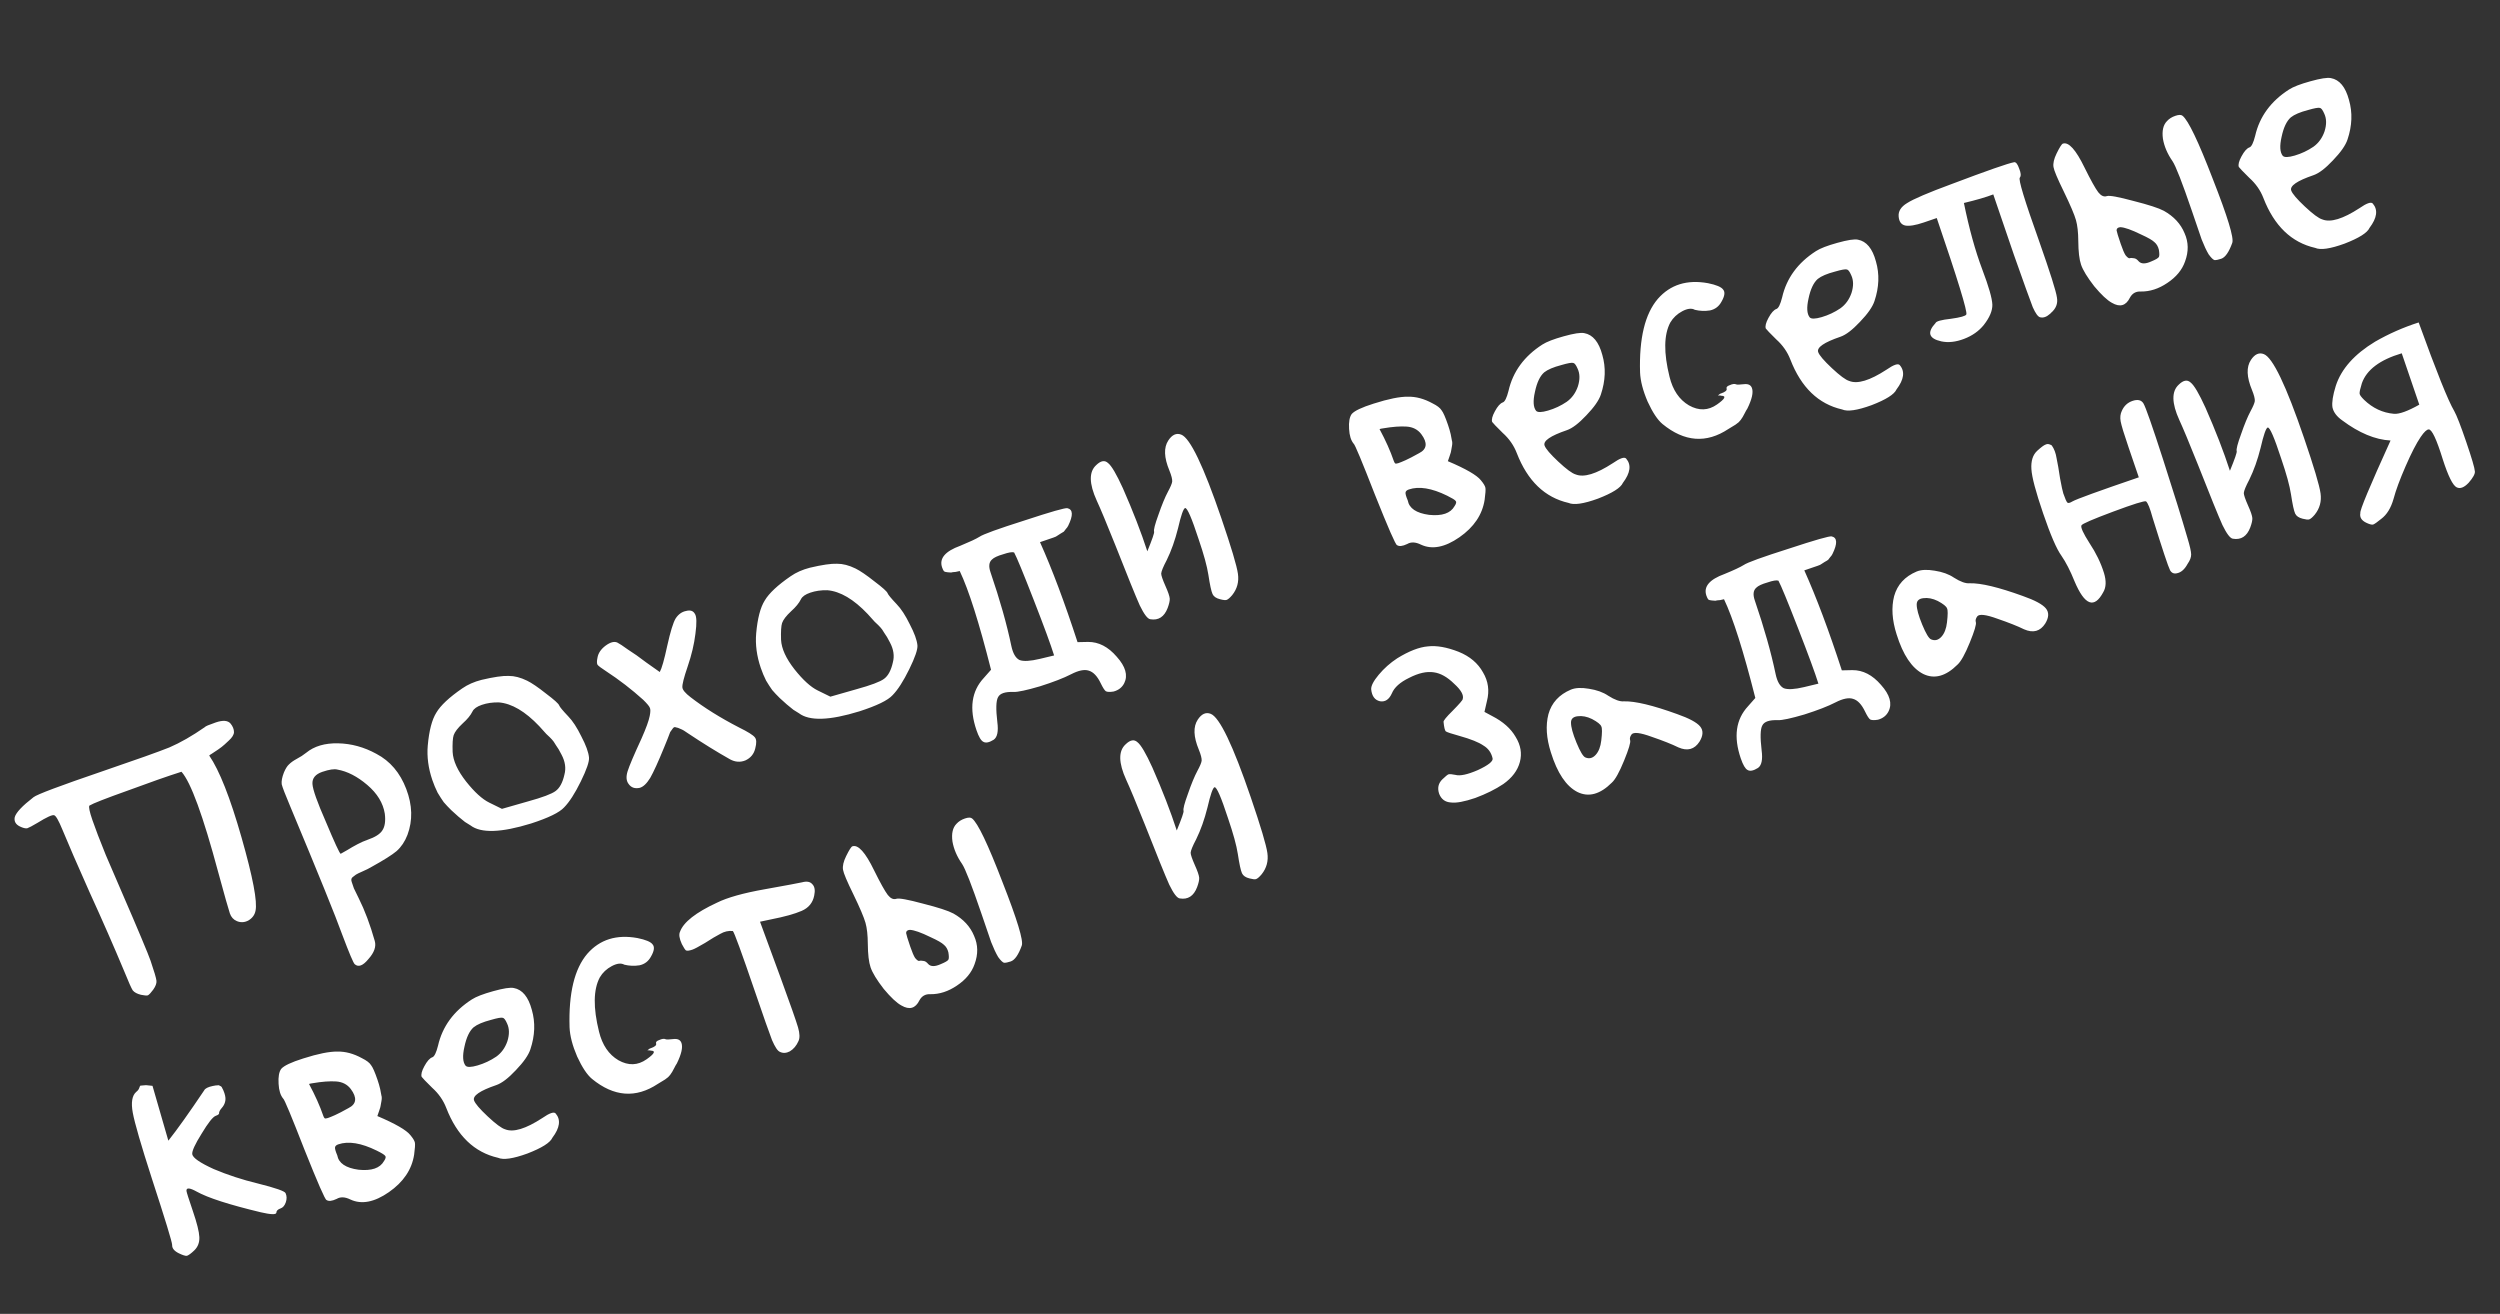 <?xml version="1.0" encoding="UTF-8"?> <svg xmlns="http://www.w3.org/2000/svg" width="274" height="144" viewBox="0 0 274 144" fill="none"><rect x="0" y="0" width="274" height="144" fill="#333333" stroke="none"/><path d="M23.645 79.18C24.434 78.911 24.977 78.954 25.275 79.31C25.52 79.614 25.643 79.924 25.645 80.24C25.637 80.525 25.444 80.837 25.067 81.177C24.722 81.507 24.465 81.735 24.297 81.863C24.161 81.98 23.805 82.225 23.228 82.598C23.081 82.684 22.981 82.753 22.929 82.806C24.048 84.432 25.229 87.427 26.474 91.793C27.718 96.158 28.228 98.837 28.003 99.83C27.912 100.284 27.646 100.639 27.205 100.895C26.785 101.109 26.369 101.128 25.956 100.952C25.586 100.796 25.331 100.513 25.191 100.103C25.04 99.662 24.618 98.168 23.924 95.622C22.255 89.394 20.91 85.715 19.89 84.584C18.397 85.058 16.431 85.748 13.992 86.651C11.574 87.512 10.176 88.06 9.798 88.295C9.704 88.433 9.813 88.959 10.126 89.874C10.438 90.788 10.927 92.065 11.593 93.705C12.29 95.334 12.971 96.915 13.636 98.449C14.29 99.952 14.902 101.381 15.47 102.737C16.039 104.092 16.383 104.943 16.501 105.29C16.9 106.458 17.116 107.194 17.15 107.499C17.173 107.773 17.054 108.096 16.793 108.466C16.553 108.795 16.36 109.002 16.213 109.087C16.087 109.131 15.834 109.111 15.453 109.03C15.031 108.927 14.729 108.766 14.549 108.546C14.399 108.315 14.099 107.643 13.648 106.529C12.489 103.755 11.213 100.844 9.821 97.797C8.459 94.74 7.467 92.455 6.845 90.941C6.426 89.922 6.122 89.392 5.932 89.351C5.731 89.279 5.122 89.557 4.104 90.187C3.548 90.518 3.175 90.715 2.986 90.78C2.786 90.813 2.516 90.746 2.178 90.58C1.712 90.352 1.525 90.011 1.617 89.557C1.761 89.05 2.446 88.323 3.672 87.375C4.028 87.078 6.572 86.121 11.304 84.505C14.931 83.266 17.349 82.404 18.558 81.921C19.756 81.406 21.052 80.664 22.447 79.695C22.489 79.61 22.888 79.439 23.645 79.18ZM36.984 84.346C36.635 84.254 36.082 84.337 35.325 84.595C34.568 84.854 34.208 85.294 34.244 85.916C34.28 86.537 34.77 87.92 35.713 90.064C36.668 92.344 37.209 93.515 37.336 93.578C37.452 93.503 37.688 93.369 38.045 93.177C38.423 92.942 38.806 92.723 39.194 92.52C39.583 92.317 39.935 92.162 40.25 92.054C41.102 91.763 41.653 91.416 41.903 91.014C42.184 90.601 42.275 89.989 42.174 89.178C41.986 88.009 41.346 86.96 40.253 86.03C39.161 85.1 38.071 84.538 36.984 84.346ZM41.256 82.623C42.759 83.413 43.849 84.696 44.526 86.472C45.203 88.249 45.247 89.925 44.658 91.5C44.378 92.229 43.982 92.822 43.469 93.279C42.977 93.694 42.064 94.27 40.731 95.007C40.468 95.167 40.137 95.333 39.738 95.505C39.37 95.665 39.129 95.783 39.013 95.858C38.898 95.933 38.772 96.028 38.636 96.145C38.5 96.262 38.469 96.431 38.545 96.652C38.609 96.841 38.69 97.078 38.787 97.362C38.905 97.603 39.082 97.966 39.317 98.449C39.98 99.772 40.566 101.333 41.075 103.132C41.248 103.742 41.016 104.403 40.378 105.114C39.783 105.845 39.283 106.033 38.88 105.678C38.732 105.553 38.276 104.476 37.512 102.447C36.802 100.47 34.902 95.783 31.811 88.385C31.264 87.092 30.953 86.283 30.876 85.956C30.832 85.619 30.913 85.187 31.12 84.658C31.296 84.246 31.478 83.954 31.667 83.784C31.876 83.572 32.159 83.37 32.516 83.177C32.905 82.974 33.251 82.75 33.555 82.505C34.435 81.782 35.602 81.436 37.057 81.468C38.512 81.499 39.912 81.884 41.256 82.623ZM54.675 76.983C54 76.967 53.379 77.056 52.811 77.25C52.275 77.433 51.934 77.672 51.788 77.969C51.581 78.392 51.22 78.832 50.707 79.289C50.173 79.788 49.844 80.218 49.721 80.577C49.617 80.894 49.58 81.506 49.608 82.412C49.657 83.381 50.15 84.464 51.086 85.658C52.012 86.822 52.855 87.59 53.617 87.964L55.014 88.65L57.854 87.838C59.463 87.394 60.478 87.012 60.897 86.693C61.348 86.363 61.67 85.76 61.864 84.883C62.049 84.186 61.943 83.465 61.548 82.719C61.323 82.268 61.115 81.916 60.923 81.665C60.752 81.371 60.614 81.171 60.508 81.067C60.391 80.93 60.178 80.721 59.871 80.439C59.594 80.146 59.339 79.863 59.105 79.591C57.565 77.968 56.088 77.099 54.675 76.983ZM61.286 77.314C61.34 77.471 61.67 77.869 62.276 78.508C62.764 79.01 63.244 79.745 63.715 80.711C64.218 81.667 64.497 82.434 64.554 83.013C64.6 83.456 64.3 84.333 63.657 85.645C63.013 86.957 62.403 87.904 61.828 88.489C61.315 89.051 60.107 89.64 58.204 90.255C54.922 91.27 52.709 91.339 51.564 90.462C51.522 90.441 51.321 90.316 50.961 90.087C50.621 89.815 50.377 89.617 50.229 89.491C50.07 89.334 49.815 89.104 49.465 88.801C49.146 88.487 48.87 88.194 48.636 87.922C48.434 87.639 48.21 87.292 47.965 86.883C47.74 86.431 47.547 85.969 47.385 85.496C46.943 84.203 46.776 82.939 46.883 81.705C47.029 80.07 47.342 78.871 47.821 78.109C48.289 77.314 49.237 76.427 50.663 75.447C51.261 75.031 51.965 74.721 52.775 74.514C54.111 74.199 55.101 74.055 55.744 74.081C56.377 74.077 57.053 74.251 57.772 74.604C58.28 74.853 58.969 75.323 59.838 76.012C60.739 76.69 61.222 77.124 61.286 77.314ZM75.397 80.367C75.068 80.127 74.803 79.971 74.603 79.898C74.391 79.794 74.212 79.733 74.064 79.713C73.937 79.65 73.816 79.709 73.701 79.889C73.608 80.027 73.524 80.144 73.451 80.239C73.409 80.323 73.316 80.567 73.172 80.968C73.016 81.338 72.892 81.645 72.799 81.888C72.147 83.485 71.633 84.611 71.259 85.267C70.873 85.892 70.486 86.253 70.097 86.351C69.57 86.46 69.169 86.316 68.892 85.917C68.636 85.582 68.601 85.118 68.787 84.527C68.972 83.935 69.48 82.74 70.31 80.942C70.807 79.821 71.107 78.996 71.209 78.469C71.3 78.015 71.303 77.714 71.218 77.567C71.164 77.41 70.924 77.121 70.5 76.703C69.226 75.553 67.864 74.504 66.413 73.555C65.915 73.232 65.608 73.002 65.491 72.866C65.405 72.719 65.403 72.456 65.485 72.076C65.566 71.59 65.858 71.156 66.361 70.772C66.895 70.379 67.332 70.265 67.671 70.431C67.882 70.535 68.269 70.79 68.831 71.197C69.413 71.562 70.086 72.036 70.849 72.621C71.644 73.195 72.131 73.539 72.311 73.654C72.53 73.262 72.802 72.306 73.128 70.786C73.475 69.223 73.784 68.219 74.055 67.775C74.357 67.319 74.74 67.048 75.203 66.96C75.656 66.841 75.972 66.944 76.154 67.269C76.356 67.552 76.378 68.285 76.218 69.466C76.079 70.606 75.797 71.794 75.374 73.03C74.951 74.267 74.757 75.038 74.79 75.343C74.814 75.617 75.111 75.973 75.684 76.412C77.168 77.56 78.937 78.665 80.989 79.725C81.963 80.203 82.545 80.567 82.737 80.819C82.918 81.039 82.931 81.439 82.777 82.02C82.634 82.633 82.274 83.073 81.696 83.341C81.139 83.566 80.58 83.528 80.019 83.226C78.579 82.415 77.039 81.462 75.397 80.367ZM90.67 64.689C89.996 64.673 89.374 64.762 88.806 64.956C88.27 65.139 87.929 65.378 87.784 65.674C87.576 66.098 87.216 66.538 86.703 66.995C86.169 67.494 85.84 67.924 85.716 68.283C85.613 68.6 85.575 69.212 85.603 70.118C85.652 71.087 86.145 72.169 87.082 73.364C88.007 74.528 88.851 75.296 89.613 75.67L91.009 76.355L93.849 75.544C95.459 75.1 96.473 74.718 96.893 74.399C97.344 74.069 97.666 73.465 97.86 72.589C98.044 71.892 97.939 71.171 97.543 70.425C97.319 69.974 97.11 69.622 96.919 69.37C96.748 69.076 96.609 68.877 96.503 68.773C96.386 68.636 96.174 68.427 95.866 68.145C95.59 67.852 95.335 67.569 95.101 67.297C93.561 65.674 92.084 64.805 90.67 64.689ZM97.282 65.019C97.336 65.177 97.666 65.575 98.271 66.214C98.76 66.716 99.24 67.451 99.71 68.417C100.213 69.373 100.493 70.14 100.55 70.719C100.595 71.162 100.296 72.039 99.652 73.351C99.008 74.662 98.398 75.611 97.823 76.195C97.311 76.757 96.103 77.346 94.199 77.96C90.918 78.975 88.705 79.045 87.56 78.168C87.517 78.147 87.316 78.022 86.956 77.793C86.617 77.521 86.373 77.322 86.225 77.197C86.065 77.04 85.811 76.81 85.46 76.507C85.142 76.193 84.866 75.9 84.632 75.628C84.429 75.344 84.206 74.998 83.96 74.589C83.735 74.137 83.542 73.675 83.381 73.202C82.939 71.909 82.771 70.645 82.878 69.411C83.024 67.776 83.337 66.577 83.816 65.814C84.285 65.02 85.232 64.133 86.659 63.153C87.256 62.737 87.96 62.427 88.77 62.22C90.107 61.905 91.097 61.76 91.74 61.787C92.372 61.783 93.048 61.957 93.768 62.31C94.275 62.559 94.964 63.029 95.834 63.718C96.735 64.396 97.217 64.83 97.282 65.019ZM108.554 62.702C109.588 65.73 110.351 68.428 110.843 70.796C111.018 71.617 111.317 72.132 111.74 72.339C112.184 72.505 112.927 72.462 113.969 72.212L115.531 71.837C115.175 70.691 114.427 68.656 113.288 65.734C112.139 62.781 111.425 61.052 111.147 60.548C110.946 60.476 110.546 60.542 109.947 60.747C109.337 60.92 108.927 61.113 108.718 61.325C108.393 61.612 108.339 62.071 108.554 62.702ZM117.071 57.627C117.008 57.754 116.925 57.87 116.82 57.976C116.747 58.072 116.674 58.167 116.601 58.263C116.517 58.327 116.386 58.407 116.208 58.503C116.061 58.588 115.945 58.663 115.861 58.727C115.809 58.78 115.673 58.844 115.452 58.919C115.231 58.995 115.073 59.049 114.979 59.081C114.915 59.103 114.758 59.156 114.505 59.243C114.253 59.329 114.08 59.388 113.985 59.42C115.314 62.383 116.685 66.036 118.098 70.379L119.252 70.355C120.411 70.346 121.459 70.887 122.394 71.976C123.362 73.055 123.638 74.017 123.222 74.864C122.994 75.329 122.606 75.638 122.059 75.789C121.659 75.856 121.374 75.847 121.205 75.764C121.067 75.67 120.881 75.382 120.645 74.898C120.27 74.111 119.829 73.645 119.322 73.501C118.847 73.346 118.205 73.478 117.396 73.895C116.588 74.312 115.452 74.752 113.991 75.216C112.518 75.649 111.55 75.856 111.086 75.839C110.158 75.803 109.59 75.997 109.382 76.42C109.164 76.812 109.139 77.719 109.308 79.141C109.442 80.152 109.309 80.796 108.911 81.073C108.418 81.382 108.039 81.459 107.774 81.302C107.52 81.178 107.269 80.753 107.021 80.027C106.213 77.661 106.479 75.757 107.817 74.313L108.617 73.406C107.314 68.25 106.17 64.643 105.185 62.584C105.122 62.606 104.975 62.639 104.743 62.682C104.501 62.695 104.332 62.717 104.238 62.749C104.164 62.739 104.037 62.73 103.858 62.721C103.679 62.711 103.541 62.67 103.446 62.597C103.371 62.482 103.307 62.345 103.253 62.188C102.919 61.21 103.583 60.419 105.244 59.817C106.263 59.398 106.962 59.072 107.34 58.837C107.738 58.56 109.383 57.963 112.276 57.045C115.188 56.086 116.761 55.637 116.993 55.698C117.606 55.841 117.632 56.484 117.071 57.627ZM133.863 56.805C134.951 59.991 135.557 62.021 135.679 62.895C135.801 63.769 135.591 64.545 135.048 65.224C134.797 65.521 134.593 65.697 134.435 65.75C134.309 65.793 134.072 65.769 133.723 65.677C133.301 65.574 133.025 65.387 132.897 65.113C132.757 64.809 132.605 64.104 132.438 62.998C132.294 62.061 131.937 60.757 131.366 59.085C130.611 56.771 130.118 55.636 129.886 55.68C129.697 55.745 129.439 56.485 129.112 57.9C128.784 59.209 128.371 60.372 127.873 61.387C127.488 62.117 127.286 62.609 127.267 62.862C127.268 63.073 127.425 63.53 127.736 64.234C128.025 64.875 128.181 65.333 128.204 65.607C128.217 65.849 128.14 66.192 127.975 66.636C127.602 67.609 126.968 68.019 126.07 67.868C125.775 67.828 125.392 67.324 124.921 66.358C124.471 65.35 123.58 63.153 122.248 59.769C121.281 57.351 120.6 55.717 120.203 54.866C119.357 53.007 119.337 51.71 120.143 50.977C120.645 50.488 121.077 50.411 121.438 50.746C121.819 51.038 122.364 51.962 123.071 53.517C124.175 56.028 125.067 58.33 125.747 60.423C126.285 59.111 126.533 58.393 126.49 58.267C126.425 58.078 126.584 57.46 126.966 56.413C127.338 55.335 127.685 54.495 128.007 53.892C128.288 53.373 128.443 53.003 128.473 52.781C128.493 52.528 128.389 52.123 128.164 51.566C127.574 50.147 127.534 49.051 128.045 48.278C128.462 47.642 128.935 47.428 129.463 47.635C130.436 48.007 131.902 51.064 133.863 56.805ZM154.408 53.645C154.187 53.721 154.067 53.832 154.047 53.98C154.027 54.128 154.108 54.417 154.29 54.848C154.444 55.711 155.223 56.238 156.626 56.428C158.05 56.575 158.981 56.257 159.418 55.474C159.606 55.199 159.646 55.009 159.54 54.904C159.466 54.788 159.153 54.596 158.603 54.326C156.91 53.495 155.512 53.268 154.408 53.645ZM152.756 50.511C152.799 50.637 152.847 50.726 152.9 50.779C152.953 50.831 153.075 50.825 153.264 50.76C153.453 50.695 153.716 50.588 154.052 50.438C154.388 50.288 154.882 50.031 155.533 49.668C156.404 49.23 156.484 48.533 155.77 47.579C155.387 47.076 154.853 46.801 154.167 46.753C153.482 46.705 152.623 46.77 151.591 46.946C151.423 46.968 151.291 46.996 151.197 47.028C151.87 48.277 152.39 49.438 152.756 50.511ZM158.704 46.577C158.822 46.924 158.92 47.261 158.996 47.587C159.061 47.882 159.105 48.113 159.128 48.282C159.182 48.44 159.183 48.65 159.132 48.914C159.082 49.178 159.051 49.347 159.041 49.421C159.052 49.453 158.995 49.648 158.872 50.007C158.769 50.324 158.707 50.504 158.686 50.546C160.663 51.385 161.87 52.083 162.306 52.638C162.604 52.995 162.77 53.273 162.803 53.473C162.836 53.673 162.807 54.105 162.717 54.77C162.466 56.406 161.543 57.778 159.949 58.886C158.355 59.993 156.95 60.262 155.733 59.691C155.141 59.401 154.64 59.378 154.231 59.623C153.716 59.87 153.342 59.909 153.109 59.742C152.961 59.722 152.157 57.884 150.696 54.226C149.267 50.558 148.489 48.692 148.362 48.63C148.065 48.274 147.897 47.732 147.86 47.005C147.812 46.246 147.909 45.703 148.149 45.374C148.452 45.024 149.255 44.644 150.559 44.234C152.179 43.716 153.432 43.464 154.317 43.479C155.192 43.462 156.084 43.703 156.995 44.202C157.502 44.452 157.836 44.707 157.996 44.97C158.177 45.19 158.413 45.726 158.704 46.577ZM172.906 40.406C172.734 40.007 172.575 39.797 172.427 39.777C172.268 39.725 171.837 39.802 171.132 40.008C170.259 40.236 169.628 40.504 169.241 40.812C168.78 41.216 168.442 41.93 168.229 42.954C168.004 43.947 168.046 44.637 168.355 45.025C168.525 45.213 168.962 45.205 169.667 44.999C170.403 44.783 171.086 44.462 171.715 44.035C172.281 43.631 172.688 43.069 172.936 42.35C173.173 41.6 173.163 40.952 172.906 40.406ZM171.722 47.15C169.924 47.764 169.111 48.324 169.284 48.829C169.402 49.176 169.902 49.762 170.783 50.588C171.664 51.415 172.3 51.884 172.691 51.997C173.59 52.36 174.946 51.949 176.761 50.766C177.558 50.212 178.047 50.045 178.228 50.265C178.813 50.946 178.693 51.832 177.868 52.924C177.63 53.463 176.717 54.039 175.13 54.652C173.563 55.222 172.489 55.377 171.908 55.118C169.31 54.526 167.42 52.706 166.238 49.657C165.916 48.816 165.399 48.077 164.688 47.439C163.998 46.759 163.616 46.361 163.541 46.246C163.455 45.994 163.552 45.608 163.833 45.09C164.134 44.529 164.427 44.2 164.711 44.103C164.932 44.028 165.14 43.604 165.334 42.833C165.814 40.732 167.051 39.042 169.044 37.762C169.506 37.464 170.284 37.163 171.378 36.859C172.503 36.545 173.256 36.429 173.636 36.511C174.576 36.683 175.235 37.479 175.614 38.9C176.015 40.278 175.962 41.722 175.457 43.233C175.251 43.867 174.719 44.63 173.861 45.522C173.034 46.403 172.322 46.946 171.722 47.15ZM189.236 42.595C189.182 42.438 189.297 42.31 189.581 42.213C189.885 42.074 190.122 42.046 190.292 42.129C190.376 42.17 190.656 42.163 191.13 42.107C191.604 42.051 191.9 42.196 192.018 42.543C192.18 43.016 192.011 43.761 191.513 44.776C191.419 44.914 191.32 45.089 191.216 45.3C190.926 45.893 190.633 46.274 190.339 46.445C190.308 46.456 190.266 46.488 190.214 46.541C189.92 46.712 189.657 46.872 189.427 47.021C187.014 48.62 184.609 48.438 182.212 46.474C181.671 46.024 181.128 45.206 180.581 44.019C180.067 42.821 179.79 41.753 179.751 40.815C179.64 37.084 180.289 34.397 181.7 32.753C183.069 31.193 184.899 30.621 187.19 31.036C188.098 31.219 188.653 31.452 188.855 31.735C189.089 32.008 189.029 32.451 188.675 33.065C188.395 33.584 187.975 33.903 187.417 34.023C186.849 34.111 186.295 34.089 185.757 33.956C185.407 33.758 184.949 33.809 184.382 34.108C183.815 34.408 183.376 34.822 183.063 35.352C182.356 36.685 182.329 38.667 182.981 41.297C183.339 42.76 184.048 43.804 185.107 44.428C186.197 45.042 187.224 45.008 188.189 44.327C189.07 43.709 189.226 43.391 188.656 43.374C188.614 43.354 188.54 43.344 188.435 43.344C188.329 43.345 188.277 43.346 188.277 43.346L188.528 43.154L188.623 43.122C189.096 42.96 189.3 42.785 189.236 42.595ZM202.894 30.163C202.723 29.764 202.563 29.554 202.415 29.534C202.257 29.483 201.825 29.56 201.121 29.765C200.247 29.993 199.617 30.261 199.229 30.57C198.768 30.974 198.431 31.688 198.217 32.712C197.993 33.704 198.035 34.395 198.343 34.782C198.513 34.971 198.951 34.962 199.655 34.757C200.392 34.541 201.074 34.219 201.704 33.793C202.27 33.388 202.677 32.827 202.925 32.108C203.162 31.358 203.152 30.71 202.894 30.163ZM201.711 36.908C199.913 37.522 199.1 38.081 199.272 38.586C199.391 38.933 199.891 39.52 200.772 40.346C201.653 41.172 202.289 41.642 202.68 41.755C203.578 42.117 204.935 41.707 206.75 40.523C207.547 39.969 208.036 39.802 208.217 40.022C208.801 40.703 208.682 41.59 207.857 42.681C207.618 43.221 206.706 43.797 205.118 44.409C203.552 44.979 202.478 45.135 201.896 44.876C199.299 44.283 197.409 42.463 196.227 39.415C195.904 38.574 195.388 37.835 194.677 37.197C193.987 36.517 193.604 36.119 193.53 36.004C193.443 35.751 193.541 35.366 193.821 34.847C194.123 34.286 194.416 33.957 194.7 33.861C194.92 33.785 195.128 33.362 195.323 32.591C195.803 30.49 197.039 28.799 199.033 27.52C199.494 27.221 200.272 26.92 201.366 26.617C202.492 26.303 203.245 26.187 203.625 26.268C204.564 26.441 205.224 27.237 205.603 28.657C206.003 30.035 205.951 31.48 205.445 32.991C205.239 33.625 204.707 34.388 203.849 35.279C203.023 36.16 202.31 36.703 201.711 36.908ZM212.268 23.897L210.849 24.382C209.934 24.695 209.249 24.805 208.795 24.714C208.373 24.611 208.139 24.286 208.093 23.738C208.036 23.159 208.343 22.667 209.015 22.261C209.707 21.813 211.336 21.116 213.901 20.17C217.801 18.697 220.082 17.9 220.746 17.779C220.946 17.746 221.132 17.982 221.304 18.486C221.497 18.949 221.521 19.275 221.375 19.466C221.186 19.636 221.888 21.95 223.481 26.408C224.698 29.867 225.351 31.933 225.44 32.607C225.561 33.271 225.333 33.842 224.757 34.32C224.736 34.362 224.71 34.389 224.679 34.4C224.302 34.74 223.939 34.864 223.59 34.772C223.358 34.71 223.092 34.343 222.792 33.671C222.512 32.956 221.824 31.042 220.725 27.93L218.463 21.306C217.685 21.607 216.612 21.921 215.244 22.247C215.813 25.047 216.485 27.477 217.259 29.537C217.968 31.408 218.336 32.691 218.362 33.387C218.378 34.051 218.067 34.791 217.43 35.608C216.887 36.286 216.163 36.797 215.259 37.141C214.355 37.485 213.523 37.576 212.763 37.413C211.39 37.107 211.18 36.439 212.132 35.409C212.204 35.209 212.767 35.052 213.82 34.938C214.862 34.794 215.425 34.637 215.508 34.467C215.654 34.171 214.574 30.648 212.268 23.897ZM243.449 28.359C243.133 28.466 242.886 28.516 242.707 28.507C242.548 28.455 242.336 28.246 242.07 27.879C241.824 27.47 241.567 26.923 241.299 26.24C241.062 25.546 240.706 24.505 240.232 23.117C239.165 19.994 238.456 18.176 238.105 17.662C237.551 16.865 237.202 16.05 237.059 15.219C236.937 14.345 237.085 13.695 237.503 13.271C237.733 13.016 238.037 12.824 238.416 12.695C238.794 12.566 239.058 12.563 239.206 12.689C239.832 13.18 240.94 15.496 242.531 19.637C244.153 23.768 244.861 26.098 244.654 26.626C244.292 27.631 243.89 28.208 243.449 28.359ZM232.432 26.732C232.637 27.332 232.814 27.747 232.963 27.978C233.144 28.198 233.287 28.307 233.392 28.306C233.518 28.263 233.676 28.262 233.867 28.303C234.046 28.312 234.226 28.427 234.407 28.647C234.683 28.94 235.141 28.942 235.782 28.652C236.276 28.449 236.554 28.283 236.617 28.156C236.679 28.029 236.677 27.766 236.611 27.366C236.524 27.008 236.358 26.73 236.115 26.531C235.902 26.322 235.421 26.046 234.67 25.704C233.612 25.185 232.851 24.916 232.387 24.898C232.113 24.922 231.977 25.039 231.978 25.249C232.001 25.418 232.152 25.912 232.432 26.732ZM226.089 15.742C226.72 15.527 227.512 16.401 228.465 18.366C229.15 19.752 229.652 20.655 229.971 21.074C230.279 21.462 230.591 21.602 230.907 21.494C231.191 21.397 232.167 21.574 233.836 22.026C235.494 22.446 236.604 22.807 237.164 23.108C238.255 23.722 239.009 24.539 239.428 25.558C239.867 26.535 239.885 27.568 239.482 28.657C239.162 29.576 238.515 30.361 237.539 31.011C236.595 31.651 235.628 31.964 234.637 31.95C234.099 31.922 233.7 32.146 233.44 32.623C233.004 33.511 232.346 33.701 231.468 33.191C230.949 32.91 230.301 32.303 229.525 31.371C228.769 30.396 228.289 29.609 228.085 29.01C227.891 28.442 227.789 27.578 227.781 26.419C227.774 25.47 227.689 24.706 227.527 24.128C227.354 23.518 226.908 22.472 226.191 20.991C225.496 19.573 225.12 18.68 225.065 18.311C224.999 17.911 225.111 17.415 225.402 16.823C225.734 16.146 225.963 15.786 226.089 15.742ZM254.739 12.456C254.568 12.057 254.408 11.847 254.26 11.827C254.102 11.776 253.67 11.853 252.965 12.058C252.092 12.286 251.462 12.554 251.074 12.863C250.613 13.267 250.276 13.981 250.062 15.005C249.837 15.997 249.879 16.687 250.188 17.075C250.358 17.264 250.795 17.255 251.5 17.05C252.236 16.833 252.919 16.512 253.548 16.086C254.115 15.681 254.522 15.119 254.769 14.401C255.006 13.65 254.996 13.002 254.739 12.456ZM253.556 19.201C251.758 19.815 250.945 20.374 251.117 20.879C251.236 21.226 251.735 21.812 252.616 22.639C253.497 23.465 254.133 23.935 254.524 24.048C255.423 24.41 256.78 24 258.595 22.816C259.392 22.262 259.881 22.095 260.061 22.315C260.646 22.996 260.526 23.882 259.701 24.974C259.463 25.513 258.55 26.089 256.963 26.702C255.396 27.272 254.322 27.428 253.741 27.168C251.143 26.576 249.253 24.756 248.071 21.708C247.749 20.867 247.232 20.128 246.521 19.49C245.831 18.81 245.449 18.412 245.374 18.296C245.288 18.044 245.385 17.659 245.666 17.14C245.968 16.579 246.26 16.25 246.544 16.153C246.765 16.078 246.973 15.655 247.167 14.884C247.647 12.782 248.884 11.092 250.877 9.812C251.339 9.514 252.117 9.213 253.211 8.91C254.336 8.596 255.089 8.479 255.469 8.561C256.409 8.733 257.068 9.53 257.448 10.95C257.848 12.328 257.795 13.772 257.29 15.283C257.084 15.917 256.552 16.68 255.694 17.572C254.868 18.453 254.155 18.996 253.556 19.201ZM24.595 119.803C24.724 120.182 24.747 120.509 24.665 120.783C24.604 121.016 24.484 121.233 24.306 121.434C24.128 121.636 24.03 121.81 24.01 121.958C24.053 122.084 23.932 122.196 23.648 122.293C23.333 122.401 22.816 123.053 22.098 124.249C21.368 125.414 21.026 126.165 21.07 126.502C21.137 126.902 21.921 127.444 23.423 128.129C24.945 128.771 26.551 129.297 28.241 129.706C30.205 130.198 31.225 130.554 31.301 130.775C31.44 131.08 31.448 131.412 31.324 131.771C31.2 132.13 31.012 132.353 30.759 132.439C30.444 132.547 30.287 132.706 30.289 132.917C30.259 133.139 29.689 133.122 28.581 132.866C25.128 132.038 22.792 131.286 21.575 130.609C20.792 130.172 20.412 130.144 20.436 130.523C20.458 130.691 20.69 131.422 21.132 132.716C21.585 134.04 21.824 134.998 21.849 135.588C21.874 136.178 21.688 136.664 21.291 137.047C20.945 137.376 20.678 137.573 20.488 137.638C20.32 137.66 20.024 137.567 19.601 137.36C19.093 137.111 18.849 136.807 18.867 136.448C18.865 136.132 18.119 133.692 16.631 129.128C15.455 125.479 14.763 123.091 14.554 121.965C14.346 120.838 14.472 120.073 14.933 119.669C15.1 119.541 15.21 119.398 15.261 119.24C15.313 119.081 15.354 118.997 15.386 118.986C15.418 118.975 15.623 118.958 16.002 118.934L16.714 119.008L18.451 125.019C19.412 123.81 20.721 121.972 22.379 119.504C22.483 119.292 22.798 119.132 23.324 119.022C23.587 118.968 23.756 118.945 23.829 118.955C23.924 118.923 24.019 118.943 24.114 119.016C24.231 119.047 24.31 119.126 24.353 119.252C24.428 119.367 24.508 119.551 24.595 119.803ZM37.08 125.419C36.859 125.495 36.739 125.606 36.719 125.754C36.699 125.902 36.78 126.191 36.963 126.622C37.117 127.485 37.895 128.012 39.299 128.202C40.723 128.349 41.653 128.032 42.09 127.248C42.278 126.973 42.319 126.783 42.213 126.678C42.138 126.563 41.825 126.37 41.275 126.1C39.583 125.269 38.184 125.042 37.08 125.419ZM35.428 122.285C35.472 122.411 35.52 122.5 35.573 122.553C35.626 122.605 35.747 122.599 35.936 122.534C36.126 122.47 36.388 122.362 36.725 122.212C37.061 122.062 37.554 121.806 38.205 121.442C39.077 121.004 39.156 120.307 38.443 119.353C38.06 118.85 37.525 118.575 36.84 118.527C36.154 118.48 35.295 118.544 34.264 118.72C34.095 118.742 33.964 118.77 33.869 118.802C34.542 120.052 35.062 121.212 35.428 122.285ZM41.376 118.351C41.495 118.698 41.592 119.035 41.668 119.361C41.734 119.656 41.778 119.887 41.8 120.056C41.854 120.214 41.855 120.425 41.805 120.688C41.754 120.952 41.724 121.121 41.714 121.195C41.724 121.227 41.668 121.422 41.544 121.781C41.441 122.098 41.379 122.278 41.358 122.32C43.336 123.16 44.542 123.857 44.979 124.412C45.276 124.769 45.442 125.047 45.475 125.247C45.508 125.447 45.48 125.879 45.39 126.544C45.138 128.18 44.215 129.552 42.621 130.66C41.027 131.768 39.622 132.036 38.406 131.466C37.813 131.175 37.312 131.152 36.903 131.398C36.388 131.644 36.014 131.683 35.781 131.516C35.633 131.497 34.829 129.658 33.369 126C31.94 122.332 31.162 120.466 31.035 120.404C30.737 120.048 30.57 119.506 30.533 118.779C30.485 118.021 30.581 117.477 30.821 117.148C31.124 116.798 31.928 116.418 33.232 116.008C34.851 115.49 36.104 115.238 36.989 115.253C37.864 115.236 38.757 115.477 39.667 115.976C40.175 116.226 40.509 116.482 40.669 116.744C40.85 116.964 41.086 117.5 41.376 118.351ZM55.578 112.18C55.407 111.781 55.247 111.571 55.099 111.551C54.941 111.499 54.509 111.576 53.804 111.782C52.931 112.01 52.301 112.278 51.913 112.586C51.452 112.99 51.115 113.704 50.901 114.729C50.676 115.721 50.718 116.411 51.027 116.799C51.197 116.987 51.634 116.979 52.339 116.773C53.075 116.557 53.758 116.236 54.388 115.81C54.954 115.405 55.361 114.843 55.608 114.125C55.845 113.374 55.835 112.726 55.578 112.18ZM54.395 118.925C52.597 119.539 51.784 120.098 51.956 120.603C52.075 120.95 52.575 121.536 53.456 122.363C54.337 123.189 54.972 123.659 55.363 123.772C56.262 124.134 57.619 123.723 59.434 122.54C60.231 121.986 60.72 121.819 60.901 122.039C61.485 122.72 61.365 123.606 60.541 124.698C60.302 125.237 59.389 125.813 57.802 126.426C56.236 126.996 55.162 127.152 54.58 126.892C51.983 126.3 50.093 124.48 48.911 121.432C48.588 120.591 48.072 119.851 47.361 119.214C46.67 118.533 46.288 118.136 46.213 118.02C46.127 117.768 46.224 117.382 46.505 116.864C46.807 116.303 47.099 115.974 47.383 115.877C47.604 115.802 47.812 115.378 48.007 114.608C48.486 112.506 49.723 110.816 51.717 109.536C52.178 109.238 52.956 108.937 54.05 108.634C55.176 108.32 55.928 108.203 56.309 108.285C57.248 108.457 57.907 109.253 58.287 110.674C58.687 112.052 58.634 113.496 58.129 115.007C57.923 115.641 57.391 116.404 56.533 117.296C55.707 118.177 54.994 118.72 54.395 118.925ZM71.908 114.369C71.854 114.212 71.969 114.084 72.253 113.987C72.558 113.848 72.795 113.82 72.964 113.903C73.049 113.945 73.328 113.937 73.802 113.881C74.276 113.825 74.572 113.97 74.691 114.317C74.852 114.79 74.684 115.535 74.185 116.551C74.091 116.688 73.993 116.863 73.889 117.074C73.598 117.667 73.306 118.049 73.012 118.219C72.98 118.23 72.938 118.262 72.886 118.315C72.592 118.486 72.33 118.646 72.099 118.795C69.686 120.394 67.281 120.212 64.885 118.248C64.344 117.798 63.8 116.98 63.254 115.793C62.739 114.595 62.462 113.527 62.424 112.589C62.312 108.859 62.962 106.171 64.373 104.527C65.742 102.967 67.572 102.395 69.862 102.81C70.77 102.993 71.325 103.226 71.528 103.51C71.762 103.782 71.702 104.225 71.348 104.839C71.067 105.358 70.648 105.677 70.09 105.797C69.521 105.886 68.968 105.863 68.429 105.73C68.08 105.533 67.622 105.583 67.055 105.883C66.488 106.182 66.048 106.596 65.736 107.126C65.029 108.459 65.001 110.441 65.653 113.072C66.012 114.534 66.72 115.578 67.779 116.202C68.869 116.816 69.897 116.782 70.862 116.101C71.743 115.483 71.898 115.165 71.329 115.148C71.287 115.128 71.213 115.118 71.107 115.119C71.002 115.119 70.949 115.12 70.949 115.12L71.201 114.928L71.295 114.896C71.769 114.734 71.973 114.559 71.908 114.369ZM78.572 98.937C79.717 98.37 81.468 97.878 83.826 97.46C86.216 97.031 87.574 96.779 87.9 96.702C88.416 96.562 88.79 96.627 89.024 96.9C89.29 97.161 89.361 97.577 89.239 98.147C89.087 98.939 88.627 99.501 87.86 99.833C87.093 100.166 85.983 100.474 84.53 100.759L83.299 101.021L85.558 107.171C86.623 110.083 87.258 111.892 87.464 112.597C87.659 113.27 87.673 113.776 87.507 114.114C87.289 114.611 86.975 114.982 86.566 115.228C86.178 115.431 85.814 115.45 85.475 115.283C85.232 115.19 84.945 114.76 84.612 113.993C84.311 113.215 83.687 111.438 82.739 108.663C81.273 104.373 80.467 102.165 80.318 102.039C79.843 101.99 79.386 102.094 78.945 102.35C78.525 102.564 77.969 102.895 77.276 103.343C76.573 103.759 76.111 104.005 75.89 104.08C75.543 104.199 75.306 104.227 75.179 104.164C75.084 104.091 74.934 103.861 74.731 103.472C74.453 102.863 74.386 102.41 74.531 102.114C74.914 101.067 76.261 100.009 78.572 98.937ZM110.78 105.373C110.465 105.48 110.218 105.53 110.038 105.52C109.88 105.469 109.668 105.26 109.401 104.893C109.156 104.483 108.899 103.937 108.63 103.254C108.393 102.56 108.038 101.519 107.564 100.131C106.497 97.008 105.788 95.19 105.436 94.676C104.882 93.879 104.534 93.064 104.39 92.233C104.268 91.359 104.416 90.709 104.835 90.284C105.065 90.03 105.369 89.838 105.747 89.709C106.126 89.579 106.39 89.577 106.538 89.703C107.164 90.194 108.272 92.51 109.862 96.651C111.484 100.782 112.192 103.112 111.985 103.64C111.624 104.644 111.222 105.222 110.78 105.373ZM99.763 103.746C99.968 104.345 100.145 104.76 100.294 104.991C100.475 105.211 100.618 105.321 100.724 105.32C100.85 105.277 101.008 105.276 101.198 105.317C101.377 105.326 101.557 105.441 101.738 105.661C102.014 105.954 102.473 105.956 103.114 105.666C103.608 105.462 103.886 105.297 103.948 105.17C104.011 105.043 104.009 104.779 103.942 104.379C103.855 104.022 103.69 103.743 103.446 103.545C103.234 103.336 102.752 103.06 102.001 102.718C100.943 102.198 100.182 101.93 99.718 101.912C99.444 101.935 99.308 102.052 99.31 102.263C99.332 102.432 99.483 102.926 99.763 103.746ZM93.421 92.756C94.052 92.541 94.844 93.415 95.796 95.379C96.481 96.766 96.983 97.668 97.302 98.088C97.611 98.475 97.923 98.615 98.239 98.508C98.522 98.411 99.499 98.588 101.168 99.04C102.826 99.46 103.935 99.82 104.496 100.122C105.586 100.736 106.341 101.552 106.759 102.572C107.199 103.549 107.217 104.582 106.814 105.671C106.494 106.59 105.846 107.375 104.871 108.025C103.927 108.664 102.959 108.977 101.968 108.964C101.43 108.936 101.031 109.16 100.771 109.636C100.335 110.525 99.678 110.714 98.799 110.204C98.281 109.924 97.633 109.317 96.857 108.385C96.101 107.41 95.621 106.623 95.416 106.023C95.222 105.456 95.121 104.592 95.112 103.433C95.105 102.484 95.021 101.72 94.858 101.142C94.685 100.532 94.24 99.486 93.523 98.005C92.827 96.587 92.452 95.694 92.396 95.325C92.33 94.925 92.442 94.429 92.733 93.837C93.066 93.159 93.295 92.799 93.421 92.756ZM137.091 87.404C138.179 90.59 138.784 92.62 138.906 93.494C139.029 94.368 138.818 95.145 138.275 95.823C138.024 96.12 137.82 96.296 137.662 96.35C137.536 96.393 137.299 96.368 136.95 96.276C136.528 96.174 136.253 95.986 136.124 95.713C135.985 95.408 135.832 94.703 135.666 93.597C135.522 92.66 135.164 91.356 134.593 89.684C133.838 87.37 133.345 86.236 133.113 86.279C132.924 86.344 132.666 87.084 132.339 88.499C132.012 89.808 131.598 90.971 131.1 91.987C130.715 92.717 130.513 93.208 130.494 93.462C130.496 93.672 130.652 94.13 130.963 94.834C131.252 95.475 131.408 95.932 131.432 96.206C131.444 96.448 131.367 96.791 131.202 97.235C130.83 98.208 130.195 98.618 129.298 98.467C129.002 98.427 128.619 97.924 128.148 96.957C127.698 95.949 126.807 93.752 125.475 90.368C124.508 87.95 123.827 86.316 123.431 85.465C122.584 83.606 122.564 82.309 123.37 81.576C123.873 81.088 124.304 81.01 124.665 81.345C125.047 81.638 125.591 82.561 126.298 84.116C127.403 86.627 128.295 88.929 128.974 91.022C129.513 89.711 129.76 88.992 129.717 88.866C129.653 88.677 129.811 88.059 130.194 87.013C130.565 85.934 130.912 85.094 131.234 84.491C131.515 83.972 131.671 83.602 131.701 83.38C131.72 83.127 131.617 82.722 131.391 82.165C130.801 80.746 130.761 79.65 131.272 78.877C131.689 78.242 132.162 78.027 132.69 78.234C133.663 78.607 135.13 81.663 137.091 87.404ZM159.007 87.95C158.395 87.912 157.971 87.599 157.735 87.011C157.519 86.38 157.636 85.847 158.087 85.411C158.432 85.082 158.652 84.901 158.747 84.869C158.873 84.826 159.126 84.845 159.506 84.926C160.013 85.07 160.834 84.895 161.969 84.402C163.124 83.867 163.664 83.436 163.588 83.11C163.446 82.489 163.111 82.022 162.581 81.71C162.073 81.355 161.195 81.003 159.949 80.654C159.093 80.418 158.597 80.253 158.459 80.159C158.353 80.054 158.271 79.712 158.214 79.133C158.171 79.007 158.505 78.593 159.217 77.892C159.949 77.149 160.315 76.725 160.314 76.619C160.448 76.186 160.133 75.624 159.369 74.934C158.626 74.202 157.885 73.786 157.146 73.686C156.365 73.565 155.466 73.767 154.447 74.291C153.449 74.772 152.815 75.341 152.546 75.997C152.245 76.663 151.815 76.951 151.256 76.86C150.686 76.738 150.361 76.303 150.282 75.555C150.258 75.175 150.533 74.641 151.108 73.952C151.683 73.262 152.358 72.662 153.135 72.15C154.415 71.361 155.534 70.925 156.493 70.844C157.441 70.732 158.565 70.929 159.865 71.436C161.092 71.933 161.983 72.686 162.538 73.694C163.114 74.659 163.259 75.701 162.972 76.821L162.697 78.025L163.538 78.477C164.734 79.09 165.593 79.853 166.116 80.767C166.671 81.669 166.825 82.585 166.579 83.514C166.333 84.444 165.728 85.249 164.763 85.931C163.903 86.507 162.879 87.015 161.691 87.456C160.492 87.865 159.597 88.03 159.007 87.95ZM174.487 78.806C173.937 78.536 173.409 78.434 172.904 78.501C172.43 78.558 172.189 78.781 172.181 79.171C172.174 79.666 172.375 80.408 172.783 81.396C173.19 82.384 173.516 82.924 173.759 83.017C174.171 83.193 174.545 83.101 174.88 82.74C175.214 82.379 175.421 81.851 175.5 81.154C175.6 80.31 175.601 79.799 175.505 79.621C175.429 79.4 175.09 79.128 174.487 78.806ZM169.976 82.46C169.48 80.904 169.39 79.507 169.708 78.272C170.057 77.025 170.878 76.129 172.17 75.582C172.664 75.378 173.323 75.346 174.146 75.488C175.001 75.619 175.704 75.872 176.255 76.247C176.975 76.706 177.556 76.912 177.999 76.867C179.221 76.837 181.159 77.302 183.812 78.263C185.133 78.727 185.974 79.18 186.336 79.62C186.698 80.06 186.675 80.613 186.269 81.281C185.717 82.138 184.944 82.35 183.95 81.914C183.23 81.561 182.252 81.173 181.016 80.75C179.769 80.295 179.035 80.211 178.816 80.497C178.649 80.731 178.598 80.942 178.663 81.131C178.738 81.352 178.517 82.097 177.999 83.365C177.481 84.634 177.034 85.439 176.657 85.779C175.37 87.064 174.113 87.405 172.886 86.803C171.648 86.169 170.678 84.721 169.976 82.46ZM192.321 65.793C193.355 68.822 194.118 71.52 194.61 73.888C194.785 74.709 195.084 75.223 195.507 75.431C195.951 75.596 196.694 75.554 197.735 75.304L199.298 74.928C198.942 73.782 198.194 71.748 197.055 68.826C195.905 65.872 195.192 64.144 194.914 63.64C194.713 63.567 194.313 63.633 193.714 63.838C193.103 64.011 192.694 64.204 192.485 64.416C192.16 64.704 192.105 65.162 192.321 65.793ZM200.838 60.718C200.775 60.845 200.692 60.962 200.587 61.068C200.514 61.163 200.441 61.259 200.368 61.354C200.284 61.418 200.153 61.498 199.974 61.594C199.827 61.68 199.712 61.754 199.628 61.818C199.576 61.871 199.439 61.935 199.218 62.011C198.998 62.086 198.84 62.14 198.745 62.172C198.682 62.194 198.524 62.248 198.272 62.334C198.02 62.42 197.846 62.48 197.752 62.512C199.081 65.475 200.452 69.128 201.864 73.471L203.019 73.446C204.178 73.438 205.226 73.978 206.161 75.068C207.128 76.146 207.404 77.109 206.989 77.955C206.76 78.421 206.373 78.729 205.826 78.881C205.426 78.947 205.141 78.939 204.972 78.856C204.834 78.762 204.647 78.473 204.412 77.99C204.037 77.202 203.596 76.736 203.089 76.593C202.614 76.438 201.972 76.569 201.163 76.986C200.354 77.403 199.219 77.844 197.757 78.308C196.285 78.74 195.317 78.948 194.853 78.93C193.925 78.895 193.357 79.089 193.149 79.512C192.931 79.903 192.906 80.81 193.074 82.232C193.208 83.243 193.076 83.887 192.678 84.164C192.184 84.473 191.805 84.55 191.541 84.394C191.287 84.269 191.036 83.844 190.788 83.118C189.98 80.753 190.245 78.848 191.584 77.405L192.384 76.497C191.081 71.342 189.937 67.735 188.952 65.676C188.889 65.697 188.742 65.73 188.51 65.774C188.268 65.786 188.099 65.809 188.004 65.841C187.931 65.831 187.804 65.821 187.625 65.812C187.446 65.803 187.308 65.762 187.213 65.689C187.138 65.573 187.074 65.437 187.02 65.279C186.686 64.301 187.35 63.511 189.011 62.908C190.03 62.49 190.729 62.163 191.106 61.928C191.505 61.651 193.15 61.054 196.042 60.137C198.955 59.177 200.528 58.728 200.76 58.79C201.373 58.933 201.398 59.576 200.838 60.718ZM212.377 65.865C211.827 65.595 211.299 65.493 210.794 65.56C210.32 65.616 210.079 65.84 210.071 66.23C210.064 66.725 210.265 67.467 210.673 68.455C211.08 69.442 211.406 69.983 211.649 70.076C212.061 70.252 212.435 70.16 212.77 69.799C213.104 69.438 213.311 68.909 213.39 68.213C213.49 67.369 213.491 66.858 213.395 66.679C213.32 66.459 212.98 66.187 212.377 65.865ZM207.866 69.519C207.37 67.962 207.28 66.566 207.598 65.331C207.947 64.084 208.768 63.188 210.06 62.64C210.554 62.436 211.213 62.405 212.036 62.547C212.891 62.678 213.594 62.931 214.145 63.306C214.865 63.764 215.446 63.971 215.889 63.926C217.111 63.895 219.049 64.361 221.702 65.322C223.023 65.786 223.864 66.239 224.226 66.679C224.588 67.119 224.565 67.672 224.159 68.339C223.607 69.197 222.834 69.409 221.84 68.973C221.12 68.62 220.142 68.232 218.906 67.809C217.659 67.354 216.925 67.27 216.706 67.556C216.539 67.789 216.488 68.001 216.553 68.19C216.628 68.411 216.407 69.156 215.889 70.424C215.371 71.693 214.924 72.497 214.547 72.838C213.26 74.123 212.003 74.464 210.776 73.862C209.538 73.228 208.568 71.78 207.866 69.519ZM226.14 54.084C226.334 54.652 226.484 54.988 226.591 55.093C226.686 55.166 226.865 55.122 227.127 54.962C227.568 54.706 229.997 53.824 234.413 52.315L233.298 49.05C232.791 47.568 232.5 46.611 232.423 46.179C232.346 45.748 232.39 45.362 232.556 45.024C232.795 44.484 233.182 44.123 233.719 43.94C234.286 43.746 234.688 43.838 234.922 44.216C235.168 44.625 235.889 46.686 237.087 50.398C238.273 54.079 239.153 56.913 239.727 58.901C240.008 59.827 240.149 60.448 240.151 60.764C240.154 61.08 240.025 61.424 239.764 61.794C239.441 62.398 239.049 62.743 238.586 62.831C238.259 62.907 238.011 62.798 237.84 62.504C237.637 62.116 236.995 60.186 235.916 56.716C235.645 55.716 235.409 55.128 235.207 54.95C235.038 54.867 233.828 55.245 231.579 56.084C229.361 56.911 228.21 57.41 228.127 57.58C228.023 57.791 228.312 58.432 228.995 59.502C229.72 60.593 230.255 61.696 230.6 62.811C230.86 63.673 230.833 64.369 230.521 64.898C229.533 66.751 228.481 66.352 227.366 63.704C226.904 62.559 226.428 61.629 225.938 60.916C225.405 60.182 224.735 58.632 223.927 56.266C223.119 53.901 222.691 52.286 222.642 51.422C222.583 50.526 222.794 49.855 223.276 49.409C223.705 49.016 224.014 48.787 224.203 48.722C224.382 48.626 224.604 48.656 224.868 48.812C225.134 49.179 225.312 49.647 225.4 50.215C225.52 50.773 225.647 51.505 225.78 52.41C225.945 53.305 226.065 53.863 226.14 54.084ZM252.516 47.981C253.605 51.167 254.21 53.197 254.332 54.071C254.455 54.945 254.244 55.722 253.701 56.4C253.45 56.697 253.246 56.873 253.088 56.926C252.962 56.97 252.725 56.945 252.376 56.853C251.954 56.75 251.678 56.563 251.55 56.29C251.411 55.985 251.258 55.28 251.092 54.174C250.948 53.237 250.59 51.933 250.019 50.261C249.264 47.947 248.771 46.812 248.539 46.856C248.35 46.921 248.092 47.661 247.765 49.076C247.438 50.385 247.024 51.548 246.526 52.563C246.141 53.294 245.939 53.785 245.92 54.038C245.922 54.249 246.078 54.707 246.389 55.41C246.678 56.051 246.834 56.509 246.857 56.783C246.87 57.025 246.793 57.368 246.628 57.812C246.256 58.785 245.621 59.195 244.724 59.044C244.428 59.004 244.045 58.501 243.574 57.534C243.124 56.526 242.233 54.329 240.901 50.945C239.934 48.527 239.253 46.893 238.857 46.042C238.01 44.183 237.99 42.886 238.796 42.153C239.299 41.664 239.73 41.587 240.091 41.922C240.473 42.214 241.017 43.138 241.724 44.693C242.829 47.204 243.721 49.506 244.4 51.599C244.939 50.288 245.186 49.569 245.143 49.443C245.078 49.254 245.237 48.636 245.62 47.589C245.991 46.511 246.338 45.671 246.66 45.068C246.941 44.549 247.097 44.179 247.127 43.957C247.146 43.704 247.043 43.299 246.817 42.742C246.227 41.323 246.187 40.227 246.698 39.454C247.115 38.819 247.588 38.604 248.116 38.811C249.089 39.184 250.556 42.24 252.516 47.981ZM263.231 38.721C260.832 39.435 259.375 40.531 258.859 42.011C258.674 42.602 258.592 42.983 258.615 43.151C258.626 43.288 258.791 43.513 259.11 43.827C260.055 44.737 261.144 45.246 262.378 45.353C262.958 45.401 263.884 45.068 265.154 44.352L263.231 38.721ZM260.312 37.446C261.813 36.581 263.405 35.879 265.087 35.34C267.024 40.701 268.324 43.938 268.985 45.051C269.252 45.523 269.693 46.659 270.307 48.457C270.91 50.223 271.224 51.296 271.248 51.675C271.271 51.949 271.042 52.362 270.561 52.914C270.07 53.434 269.633 53.6 269.253 53.413C268.829 53.206 268.321 52.182 267.728 50.341C267.047 48.143 266.533 47.051 266.186 47.064C265.975 47.066 265.682 47.342 265.306 47.893C264.837 48.581 264.286 49.65 263.654 51.099C263.022 52.548 262.582 53.737 262.336 54.666C262.049 55.68 261.595 56.416 260.977 56.874C260.537 57.236 260.238 57.443 260.08 57.497C259.912 57.52 259.658 57.448 259.32 57.282C258.812 57.032 258.604 56.681 258.695 56.227C258.609 55.974 259.712 53.326 262.005 48.281C260.317 48.188 258.551 47.452 256.707 46.074C256.103 45.647 255.746 45.17 255.637 44.643C255.559 44.106 255.68 43.325 255.999 42.301C256.597 40.441 258.035 38.823 260.312 37.446Z" fill="white"></path></svg> 
